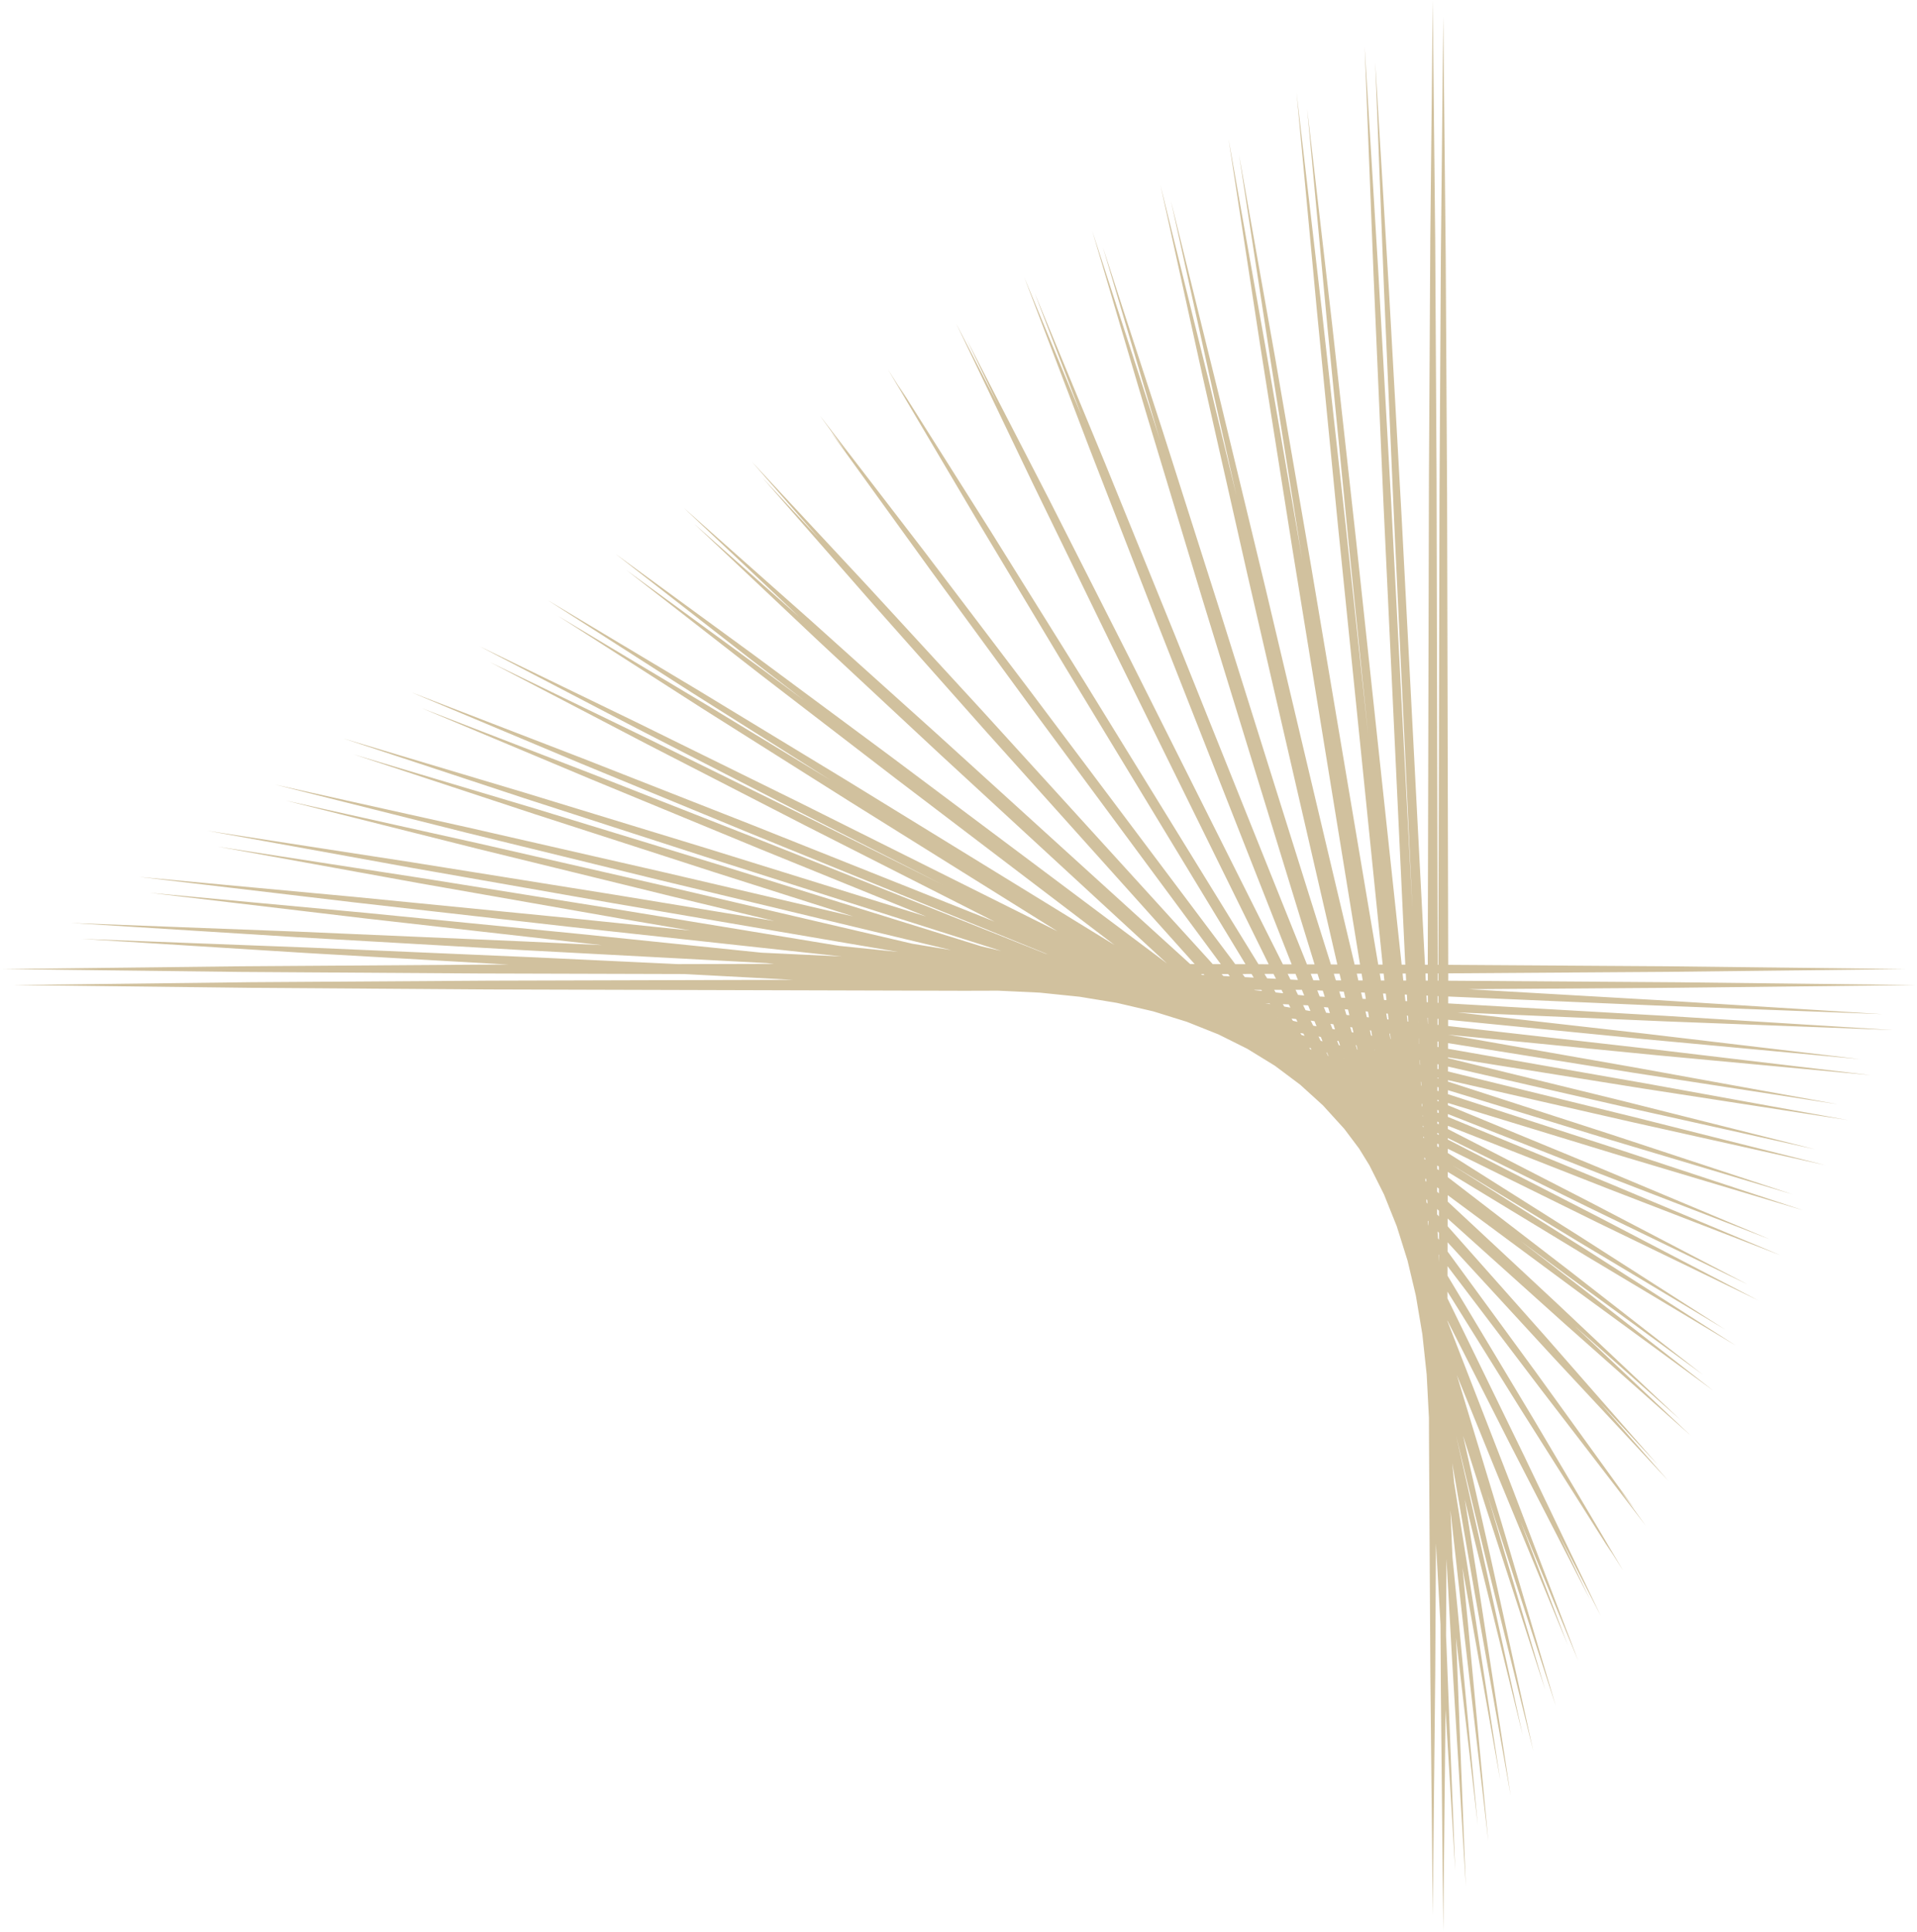 <?xml version="1.0" encoding="UTF-8"?> <svg xmlns="http://www.w3.org/2000/svg" width="666" height="671" viewBox="0 0 666 671" fill="none"> <path opacity="0.9" fill-rule="evenodd" clip-rule="evenodd" d="M495.579 417.674L495.526 416.55L495.868 416.86L495.931 418.066L495.579 417.674ZM495.227 410.191L495.186 409.326L495.485 409.55L495.534 410.474L495.227 410.191ZM494.872 402.659L494.845 402.078L495.103 402.236L495.135 402.859L494.872 402.659ZM494.519 395.16L494.501 394.788L494.719 394.897L494.74 395.298L494.519 395.16ZM494.342 391.408L494.323 391.007L494.52 391.105L494.541 391.509L494.342 391.408ZM494.165 387.644L494.159 387.517L494.336 387.587L494.344 387.735L494.165 387.644ZM494.005 384.263L493.964 383.379L494.119 383.441L494.166 384.328L494.005 384.263ZM493.666 377.061L493.605 375.769L493.72 375.804L493.787 377.099L493.666 377.061ZM493.325 369.814L493.249 368.201L493.323 368.218L493.407 369.833L493.325 369.814ZM501.413 670.8L502.204 593.762L505.571 649.638L502.48 570.385L502.379 568.064L502.533 541.476L504.452 576.019L509.248 655.164L506.157 575.938L505.845 568.797L513.405 633.976L506.37 558.666L504.622 540.839L503.911 524.57L508.342 564.379L517.055 639.501L510.02 564.191L508.087 544.469L508.556 547.187L521.213 618.313L510.261 546.918L505.203 515.053L504.532 508.212L512.233 552.738L524.863 623.865L513.911 552.443L508.898 520.858L512.445 535.575L529.019 602.678L514.124 535.173L505.844 498.546L516.122 541.099L532.697 608.202L517.801 540.697L508.29 498.694L516.336 523.934L536.854 587.014L518.015 523.424L516.721 519.147L520.013 529.459L540.504 592.539L521.665 528.949L506.139 477.624L520.252 512.32L544.661 571.378L528.291 528.461L548.312 576.903L525.529 517.202L502.856 458.851L502.856 458.685L524.144 500.68L552.469 555.715L541.439 532.703L556.12 561.241L529.393 505.428L502.875 450.97L502.88 448.647L528.061 489.067L560.304 540.079L558.014 536.207L563.954 545.605L533.23 493.655L502.893 443.097L502.901 439.809L535.655 482.98L571.761 529.942L562.576 517.225L568.109 524.416L533.415 476.382L502.914 434.692L502.921 431.511L539.57 471.367L579.566 514.305L555.831 487.189L575.917 508.752L537.252 464.606L502.935 425.931L502.941 423.255L543.514 459.726L587.401 498.641L547.199 460.706L583.751 493.117L541.063 452.86L502.955 417.362L502.961 415.124L547.458 448.087L595.209 483.006L548.551 446.639L528.263 431.045L543.808 442.56L591.559 477.453L544.9 441.112L502.976 408.865L502.98 407.053L551.402 436.447L603.017 467.343L552.361 434.891L504.724 404.802L547.752 430.921L599.366 461.818L548.711 429.366L502.996 400.49L502.999 399.009L555.347 424.807L610.852 451.68L556.173 423.144L503.007 395.816L503.008 395.298L551.696 419.28L607.174 446.154L552.522 417.617L503.016 392.171L503.019 391.03L559.316 413.14L618.658 436.044L559.982 411.423L503.026 387.942L503.028 386.953L555.639 407.615L615.008 430.519L556.332 405.898L503.036 383.902L503.038 383.103L563.26 401.5L626.466 420.381L563.793 399.703L503.045 380.057L503.048 378.669L559.583 395.947L622.816 414.855L560.143 394.177L503.056 375.69L503.057 375.173L567.204 389.806L634.3 404.745L567.63 387.983L503.064 372.164L503.068 370.461L563.527 384.282L630.65 399.221L563.98 382.458L503.075 367.537L503.076 367.25L571.148 378.141L642.108 389.084L571.441 376.264L503.083 364.287L503.088 362.315L567.471 372.616L638.458 383.559L567.791 370.739L503.095 359.379V359.378L575.065 366.474L649.916 373.448L575.279 364.57L503.102 356.38L503.107 354.214L571.414 360.949L646.265 367.896L571.628 359.045L506.326 351.635L579.01 354.78L657.751 357.784L579.116 352.876L503.121 348.523L503.127 346.131L575.358 349.256L654.073 352.26L575.438 347.352L510.085 343.585L582.953 343.088L665.557 342.15L582.953 341.184L503.14 340.64L503.146 338.233L503.145 338.081L579.276 337.562L661.907 336.597L579.276 335.631L503.138 335.137L502.746 171.95L502.266 88.808L501.413 5.666L500.587 88.808L500.108 171.95L499.716 335.115L499.49 335.113L499.496 332.708L499.096 166.424L498.617 83.282L497.764 0.141L496.911 83.282L496.432 166.424L496.032 332.708L496.038 335.093L495.062 335.09L486.971 179.996L482.548 100.823L477.778 21.705L480.843 100.931L484.307 180.13L490.737 316.634L483.321 174.469L478.898 95.297L474.101 16.151L477.192 95.377L480.63 174.603L488.117 332.975L488.227 335.07L486.957 335.067L471.169 188.015L462.829 112.866L454.116 37.716L461.124 113.026L468.505 188.31L475.355 255.477L467.519 182.489L459.179 107.313L450.439 32.191L457.473 107.501L464.855 182.784L480.176 333.271L480.367 335.047L478.821 335.043L455.395 196.033L443.111 124.853L430.454 53.727L441.406 125.148L452.385 194.308L451.745 190.508L439.434 119.328L426.804 48.202L437.755 119.623L449.054 190.964L472.263 333.566L472.509 335.024L470.619 335.019L439.593 204.053L423.365 136.869L406.791 69.766L421.687 137.271L429.575 172.169L419.715 131.345L403.14 64.241L418.036 131.747L433.278 199.146L464.348 333.862L464.618 335.001L462.379 334.995L423.792 212.072L403.647 148.857L383.129 85.777L401.968 149.394L403.088 153.097L399.97 143.332L379.479 80.251L398.318 143.868L417.504 207.351L456.461 334.183L456.711 334.978L454.063 334.97L407.964 220.064L383.902 160.873L359.467 101.815L375.788 144.534L355.816 96.263L378.599 155.991L401.755 215.558L448.573 334.504L448.754 334.955L445.699 334.946L392.136 228.057L364.157 172.861L335.805 117.827L346.669 140.503L332.154 112.301L358.908 168.113L386.007 223.792L440.713 334.826L440.766 334.932L437.223 334.921L376.308 236.049L344.385 184.85L312.169 133.839L314.81 138.307L308.492 128.312L339.216 180.263L370.259 231.998L432.707 334.908L429.151 334.898L427.948 333.271L356.774 238.516L320.961 191.313L284.855 144.351L293.925 156.918L288.507 149.877L323.201 197.911L358.188 245.731L424.128 334.883L421.319 334.875L419.927 333.323L340.92 246.507L301.189 203.3L261.193 160.361L284.538 187.031L264.842 165.888L303.507 210.06L342.464 253.964L415.039 334.856L413.479 334.852L411.88 333.377L325.038 254.5L281.417 215.289L237.53 176.374L277.757 214.358L241.18 181.925L283.842 222.182L326.77 262.17L405.446 334.657L403.833 333.43L309.157 262.518L261.646 227.304L213.868 192.411L260.527 228.779L279.347 243.244L265.296 232.83L217.519 197.937L264.204 234.305L311.102 270.351L387.217 328.247L293.276 270.538L241.847 239.319L190.206 208.423L240.888 240.902L288.453 270.92L245.498 244.845L193.883 213.949L244.539 246.428L295.407 278.531L367.388 323.476L277.368 278.556L222.049 251.334L166.571 224.46L221.223 252.997L276.062 281.184L327.704 307.393L281.019 284.109L225.7 256.86L170.222 229.987L224.874 258.523L279.713 286.711L345.569 320.134L261.459 286.603L202.25 263.35L142.908 240.473L201.558 265.094L260.393 289.339L364.025 331.481L363.082 331.188L265.136 292.155L205.927 268.902L146.559 245.998L205.235 270.619L264.044 294.891L321.757 318.346L245.578 294.675L182.479 275.391L119.246 256.483L181.919 277.188L244.699 297.491L347.835 330.304L340.973 328.704L249.229 300.201L186.129 280.917L122.897 262.036L185.57 282.714L248.349 303.017L296.432 318.315L229.697 302.75L162.681 287.435L95.584 272.524L162.254 289.286L229.004 305.646L330.412 330.003L316.986 327.795L233.347 308.274L166.331 292.959L99.234 278.047L165.904 294.81L232.654 311.17L269.011 319.903L213.816 310.823L142.909 299.478L71.923 288.536L142.59 301.356L213.31 313.773L312.018 330.64L291.555 328.533L217.466 316.348L146.559 305.003L75.599 294.061L146.239 306.881L216.96 319.298L239.865 323.212L197.934 318.896L123.11 311.52L48.26 304.574L122.924 313.424L197.615 321.899L292.385 332.222L264.563 330.904L201.585 324.421L126.788 317.045L51.937 310.099L126.575 318.976L201.265 327.425L209.082 328.276L182.053 326.996L103.339 323.59L24.625 320.586L103.259 325.521L181.893 330.026L266.422 334.522L268.838 334.785L235.462 334.877L185.704 332.52L106.99 329.114L28.276 326.11L106.91 331.045L176.644 335.039L166.199 335.068L83.567 335.631L0.962 336.597L83.567 337.589L166.199 338.125L237.699 338.323L275.436 340.33L169.849 340.621L87.244 341.157L4.613 342.15L87.244 343.115L169.849 343.678L335.085 344.134L346.761 344.1L361.233 344.786L375.086 346.212L388.016 348.339L400.726 351.305L412.322 354.911L423.298 359.284L433.313 364.278L442.925 370.183L451.692 376.749L459.606 383.935L467.037 392.103L472.167 398.932L475.751 404.747L480.817 414.858L485.269 425.951L489.019 437.899L491.886 449.986L494.148 463.411L495.653 477.425L496.378 491.32L496.442 492.459L496.458 498.991L496.938 582.133L497.764 665.275L498.617 582.133L498.882 536.14L500.452 564.249L500.587 587.659L501.413 670.8ZM499.286 419.964L499.282 421.814L499.911 422.523L499.906 420.526L499.893 420.515L499.286 419.964ZM499.304 412.411L499.301 413.957L499.891 414.508L499.887 412.847L499.304 412.411ZM499.323 404.828L499.32 406.053L499.872 406.478L499.869 405.164L499.323 404.828ZM499.341 397.202L499.339 398.18L499.853 398.505L499.85 397.456L499.341 397.202ZM499.35 393.496L499.349 393.949L499.843 394.199L499.842 393.738L499.35 393.496ZM499.359 389.589L499.358 390.29L499.834 390.535L499.832 389.777L499.359 389.589ZM499.369 385.516L499.367 386.443L499.824 386.63L499.822 385.694L499.369 385.516ZM499.378 381.981L499.377 382.392L499.815 382.572L499.814 382.117L499.378 381.981ZM499.388 377.551L499.385 378.882L499.806 379.016L499.803 377.678L499.388 377.551ZM499.396 374.334L499.396 374.505L499.796 374.635L499.795 374.427L499.396 374.334ZM499.407 369.624L499.403 371.274L499.788 371.366L499.784 369.71L499.407 369.624ZM499.426 361.729L499.422 363.651L499.769 363.71L499.765 361.783L499.426 361.729ZM496.27 425.644L496.267 424.491L496.253 424.217L496.027 423.969L496.186 425.531L496.27 425.644ZM496.091 355.605L496.085 353.519L495.946 353.505L496.045 355.6L496.091 355.605ZM499.445 353.853L499.44 355.97L499.751 356.004L499.746 353.882L499.445 353.853ZM496.072 348.137L495.692 348.116L495.583 345.8L496.066 345.823L496.072 348.137ZM499.464 345.972L499.458 348.317L499.732 348.332L499.727 345.984L499.464 345.972ZM496.052 340.609L495.339 340.607L495.232 338.341L495.221 338.129L496.046 338.127L496.052 340.609ZM499.483 338.106L499.477 340.619L499.714 340.619L499.708 338.233L499.708 338.105L499.483 338.106ZM492.643 355.23L492.588 354.187L492.638 355.229L492.643 355.23ZM489.526 360.113L489.533 360.115L489.541 360.257L489.526 360.113ZM492.982 362.549L492.894 360.667L492.928 360.673L493.026 362.556L492.982 362.549ZM489.152 352.805L489.259 354.861L488.988 354.832L488.778 352.767L489.152 352.805ZM488.264 347.72L488.888 347.753L488.77 345.477L488.032 345.442L488.264 347.72ZM487.538 340.586L488.515 340.588L488.387 338.148L487.288 338.151L487.317 338.421L487.538 340.586ZM480.96 340.568L480.702 338.17L479.349 338.173L479.404 338.501L479.74 340.564L480.96 340.568ZM481.69 347.369L481.45 345.13L480.474 345.084L480.839 347.324L481.69 347.369ZM482.414 354.116L482.197 352.089L481.603 352.028L481.934 354.063L482.414 354.116ZM483.139 360.865L482.942 359.03L482.736 358.996L483.037 360.847L483.139 360.865ZM477.445 364.516L477.573 365.072L477.481 364.524L477.445 364.516ZM476.334 359.7L476.678 359.759L476.373 357.95L475.913 357.874L476.334 359.7ZM474.856 353.292L475.602 353.374L475.265 351.376L474.393 351.286L474.856 353.292ZM473.388 346.926L474.525 346.987L474.154 344.785L472.88 344.725L473.388 346.926ZM471.915 340.543L473.44 340.547L473.042 338.191L471.371 338.195L471.463 338.582L471.915 340.543ZM465.928 340.526L465.379 338.212L463.391 338.217L463.522 338.635L464.101 340.521L465.928 340.526ZM467.37 346.605L466.856 344.439L465.281 344.365L465.946 346.529L467.37 346.605ZM468.799 352.633L468.332 350.662L467.178 350.543L467.786 352.522L468.799 352.633ZM470.227 358.656L469.804 356.869L469.084 356.751L469.638 358.555L470.227 358.656ZM471.638 364.604L471.276 363.077L471.007 363.014L471.483 364.567L471.638 364.604ZM466.884 367.465L467.009 367.782L466.912 367.474L466.884 367.465ZM465.143 363.043L465.552 363.142L465.078 361.632L464.538 361.506L465.143 363.043ZM462.923 357.406L463.798 357.556L463.244 355.79L462.221 355.622L462.923 357.406ZM460.697 351.75L462.021 351.894L461.411 349.949L459.928 349.797L460.697 351.75ZM458.485 346.131L460.241 346.225L459.573 344.094L457.647 344.003L458.485 346.131ZM456.267 340.499L458.446 340.505L457.733 338.233L455.374 338.239L455.555 338.689L456.267 340.499ZM450.931 340.38L450.078 338.254L447.36 338.262L447.588 338.716L448.34 340.242L450.931 340.38ZM453.104 345.795L452.3 343.792L450.091 343.798L450.96 345.562L453.104 345.795ZM455.255 351.157L454.485 349.236L453.9 349.176L452.713 349.12L453.585 350.89L454.959 351.125L455.255 351.157ZM457.382 356.458L456.681 354.71L455.359 354.493L456.223 356.247L456.401 356.29L457.382 356.458ZM459.479 361.683L458.879 360.186L458.071 359.998L458.823 361.525L459.479 361.683ZM461.545 366.832L461.075 365.66L460.821 365.581L461.417 366.791L461.545 366.832ZM455.15 364.405L455.634 364.602L455.361 364.056L454.869 363.942L455.15 364.405ZM452.151 359.462L453.231 359.806L452.826 358.998L451.763 358.823L452.151 359.462ZM449.171 354.552L450.793 354.942L450.298 353.955L448.709 353.791L449.171 354.552ZM446.181 349.625L448.311 349.989L447.758 348.885L445.672 348.786L446.181 349.625ZM443.203 344.717L445.812 345.001L445.216 343.813L442.659 343.82L443.203 344.717ZM440.226 339.811L443.293 339.974L442.441 338.275L439.295 338.284L439.594 338.77L440.226 339.811ZM435.574 339.563L434.793 338.296L431.671 338.305L432.48 339.399L435.574 339.563ZM438.43 344.197L438.206 343.833L435.766 343.84L435.819 343.913L438.43 344.197ZM441.257 348.784L441.126 348.571L439.584 348.498L441.257 348.784ZM444.054 353.322L444.048 353.311L443.983 353.305L444.054 353.322ZM499.443 427.724L499.555 430.102L499.93 430.615L499.925 428.252L499.84 428.16L499.443 427.724ZM424.413 338.325L425.021 339.002L427.263 339.121L426.669 338.319L424.413 338.325ZM418.166 338.342L417.269 338.345L417.552 338.605L418.444 338.652L418.166 338.342ZM499.777 366.729L499.666 366.702L499.777 366.72L499.777 366.729ZM499.948 438.23L499.937 438.211L499.821 435.749L499.842 435.777L499.943 435.91L499.948 438.23Z" fill="#CCBA94"></path> </svg> 